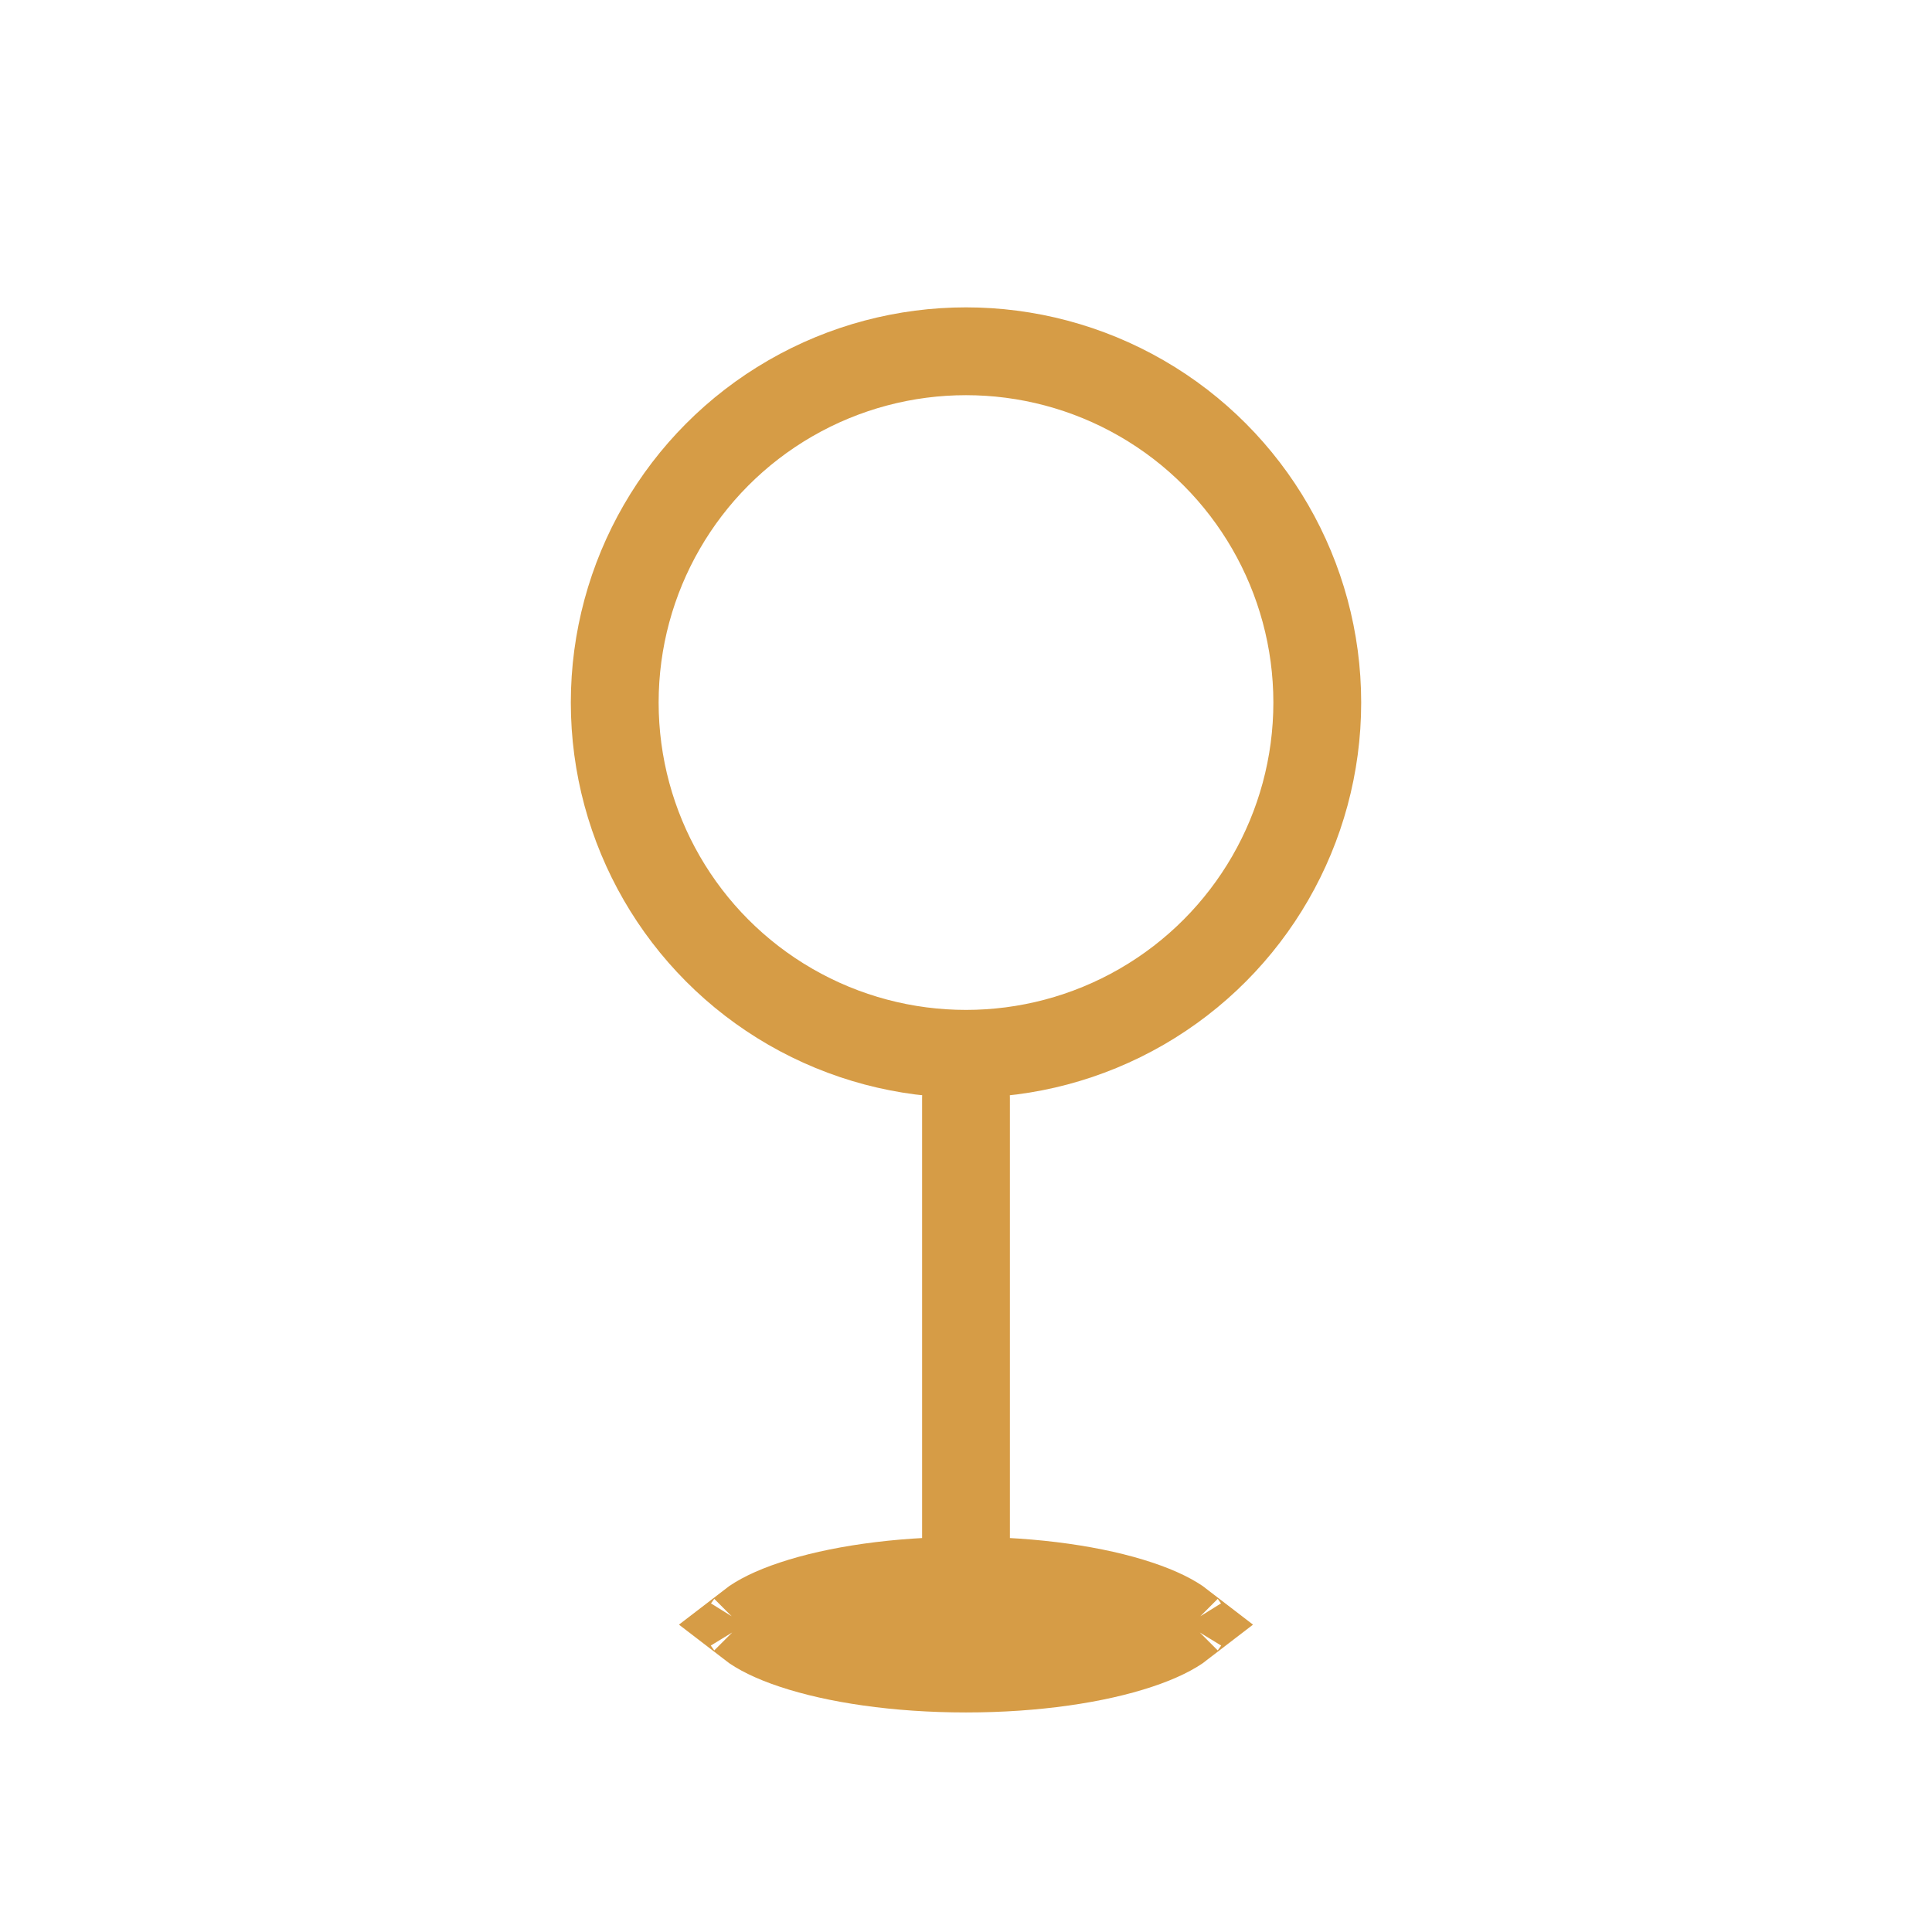 <svg width="44" height="44" viewBox="0 0 44 44" fill="none" xmlns="http://www.w3.org/2000/svg">
<g clip-path="url(#clip0_425_5270)">
<circle cx="22" cy="16" r="8" stroke="#D69C46" stroke-width="2"/>
<path d="M27.026 36.88C27.026 36.88 27.025 36.882 27.022 36.886C27.024 36.882 27.026 36.88 27.026 36.88ZM25.926 36.535C26.403 36.693 26.721 36.861 26.901 37C26.721 37.139 26.403 37.307 25.926 37.465C24.968 37.785 23.579 38 22 38C20.421 38 19.032 37.785 18.074 37.465C17.597 37.307 17.279 37.139 17.099 37C17.279 36.861 17.597 36.693 18.074 36.535C19.032 36.215 20.421 36 22 36C23.579 36 24.968 36.215 25.926 36.535ZM16.974 36.88C16.974 36.88 16.976 36.882 16.978 36.886C16.975 36.882 16.974 36.88 16.974 36.88ZM16.974 37.12C16.974 37.12 16.975 37.118 16.978 37.114C16.976 37.118 16.974 37.12 16.974 37.12ZM27.022 37.114C27.025 37.118 27.026 37.12 27.026 37.12C27.026 37.12 27.024 37.118 27.022 37.114Z" stroke="#D69C46" stroke-width="2"/>
<path d="M22 25V37" stroke="#D69C46" stroke-width="2" stroke-linecap="round"/>
</g>
<defs>
<clipPath id="clip0_425_5270">
<rect width="36" height="36" fill="white" transform="translate(4 4)"/>
</clipPath>
</defs>
</svg>
